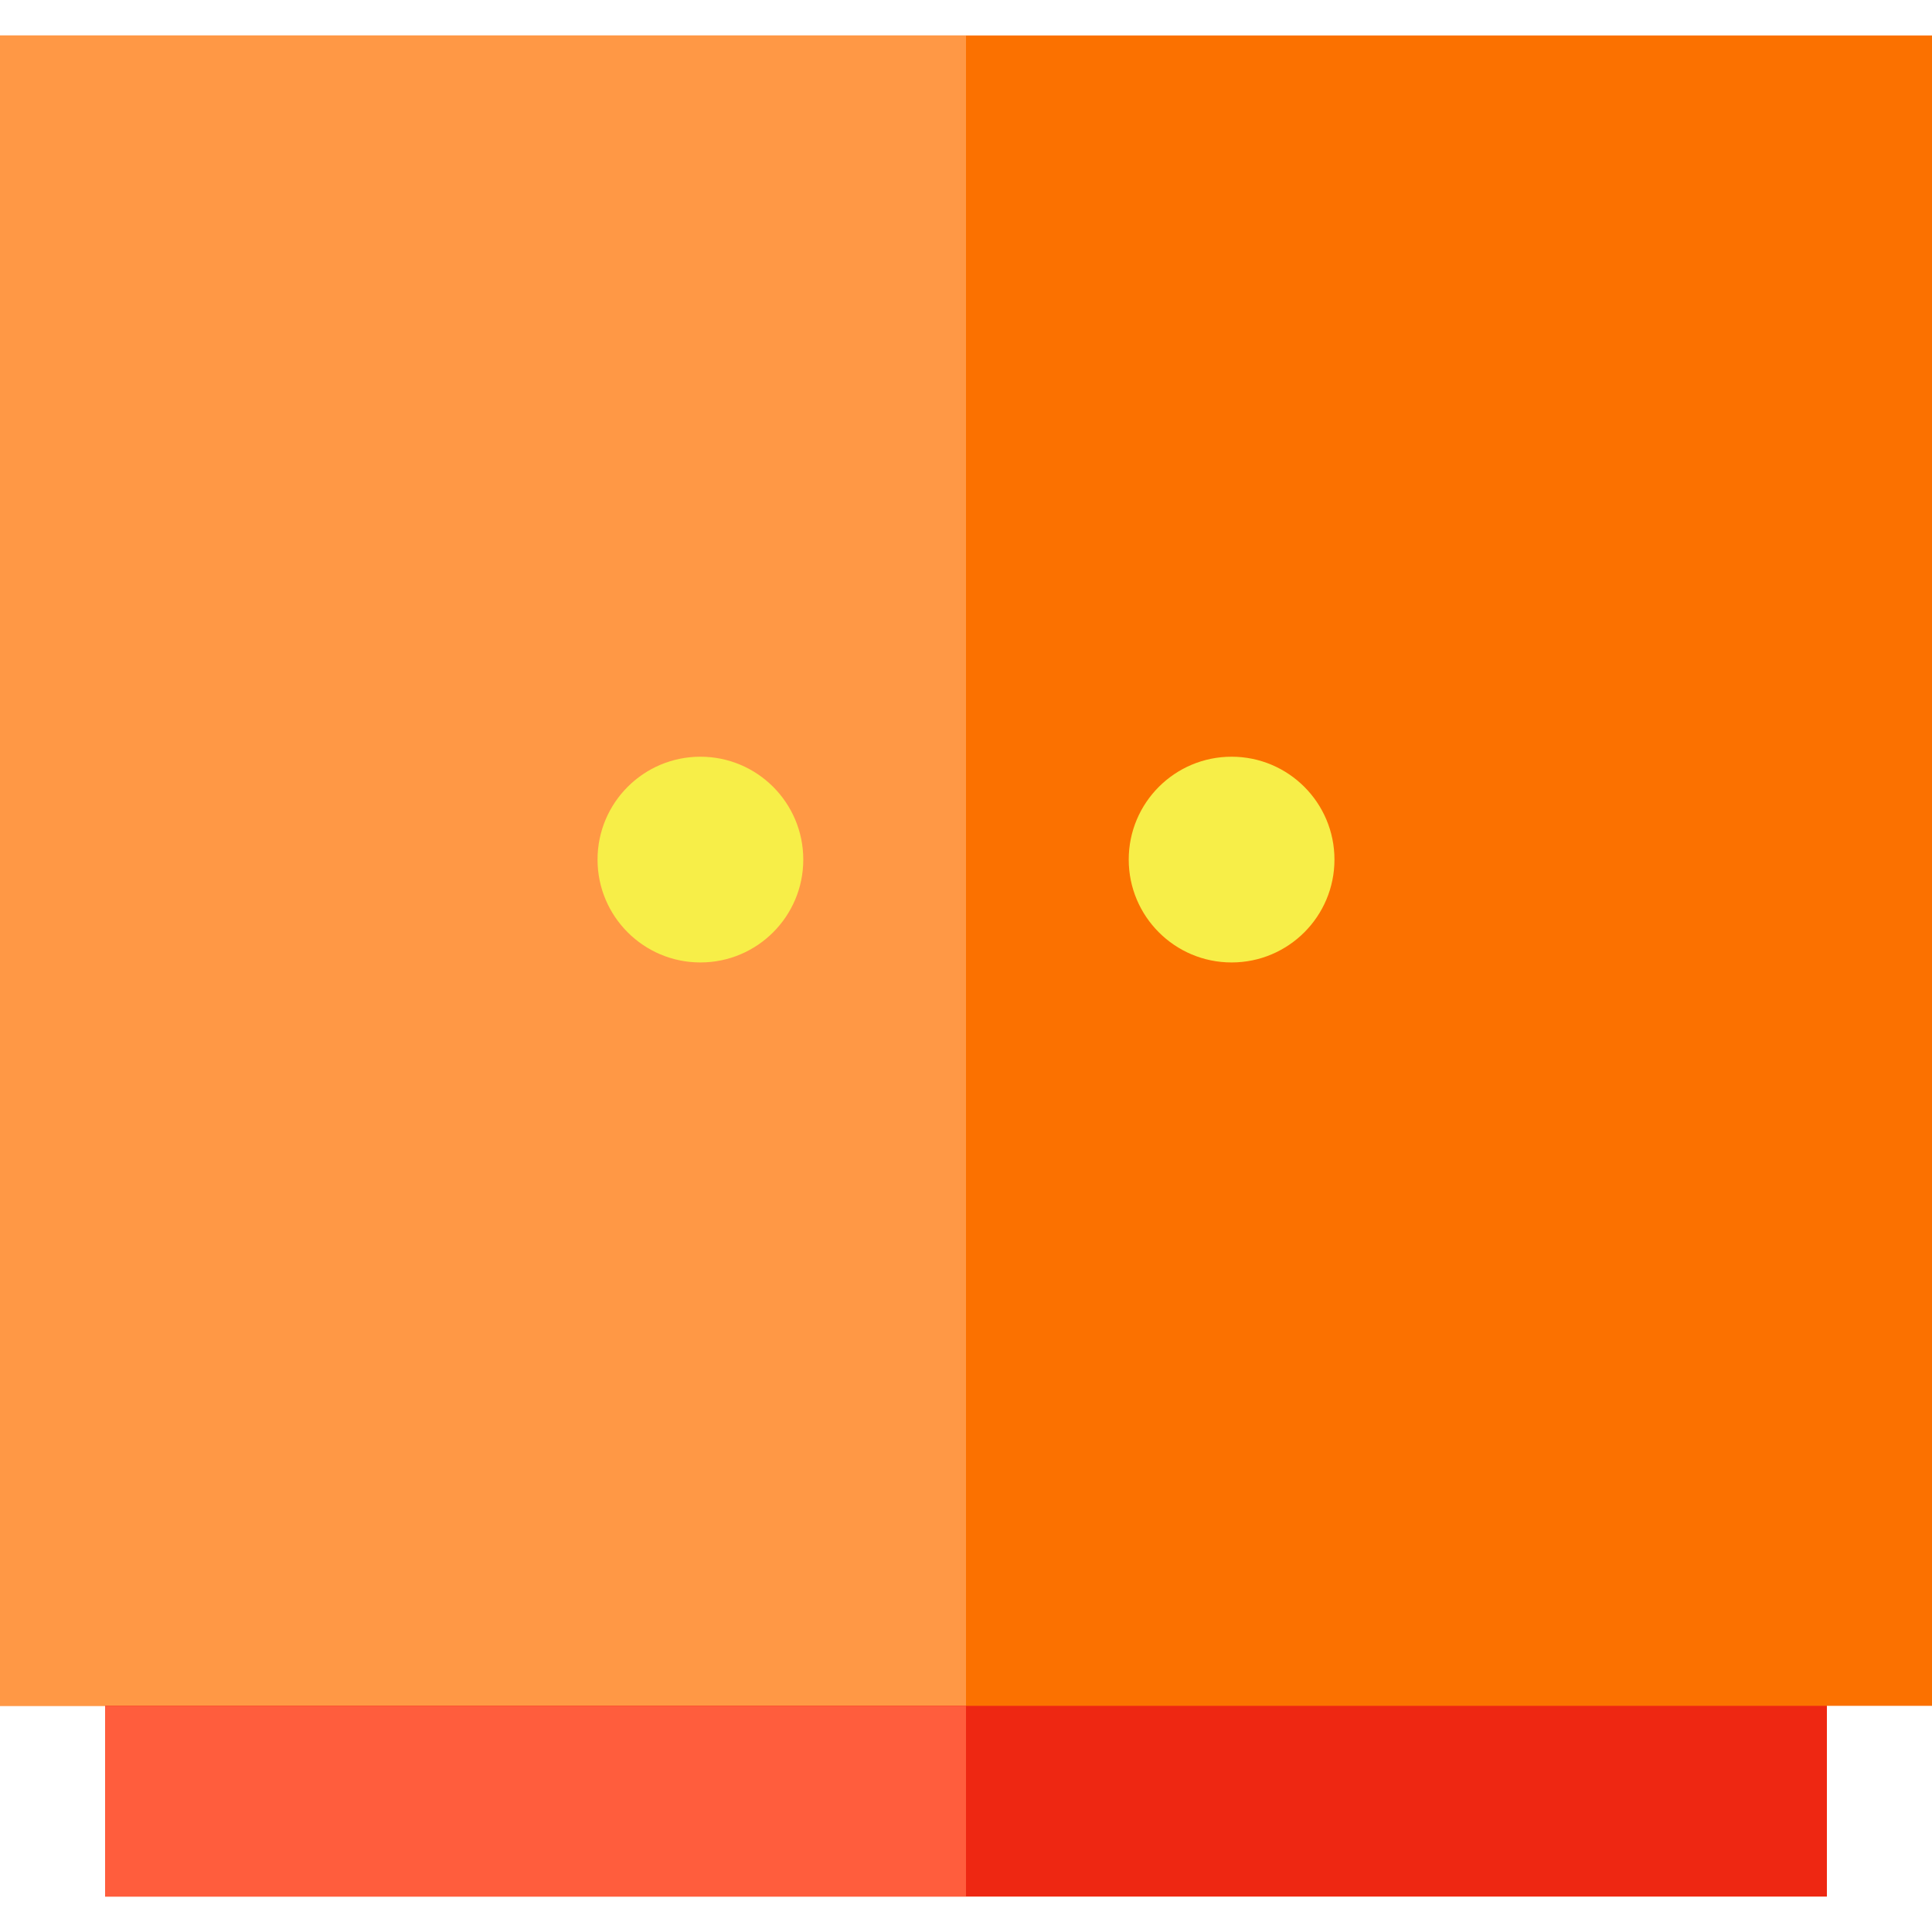 <?xml version="1.0" encoding="iso-8859-1"?>
<!-- Uploaded to: SVG Repo, www.svgrepo.com, Generator: SVG Repo Mixer Tools -->
<svg height="800px" width="800px" version="1.1" id="Layer_1" xmlns="http://www.w3.org/2000/svg" xmlns:xlink="http://www.w3.org/1999/xlink" 
	 viewBox="0 0 512 512" xml:space="preserve">
<polygon style="fill:#FB7100;" points="256,9.4 0,9.4 0,452.065 27.86,452.065 27.86,502.6 484.14,502.6 484.14,452.065 
	512,452.065 512,9.4 "/>
<polygon style="fill:#FF9845;" points="256,9.4 0,9.4 0,452.065 27.86,452.065 256,452.065 "/>
<g>
	<circle style="fill:#F7EE48;" cx="185.616" cy="227.798" r="27.261"/>
	<circle style="fill:#F7EE48;" cx="326.384" cy="227.798" r="27.261"/>
</g>
<polygon style="fill:#EE2712;" points="27.86,452.065 27.86,502.6 484.14,502.6 484.14,452.065 256,452.065 "/>
<polygon style="fill:#FF5D3D;" points="27.86,452.065 27.86,502.6 256,502.6 256,452.065 141.931,452.065 "/>
</svg>